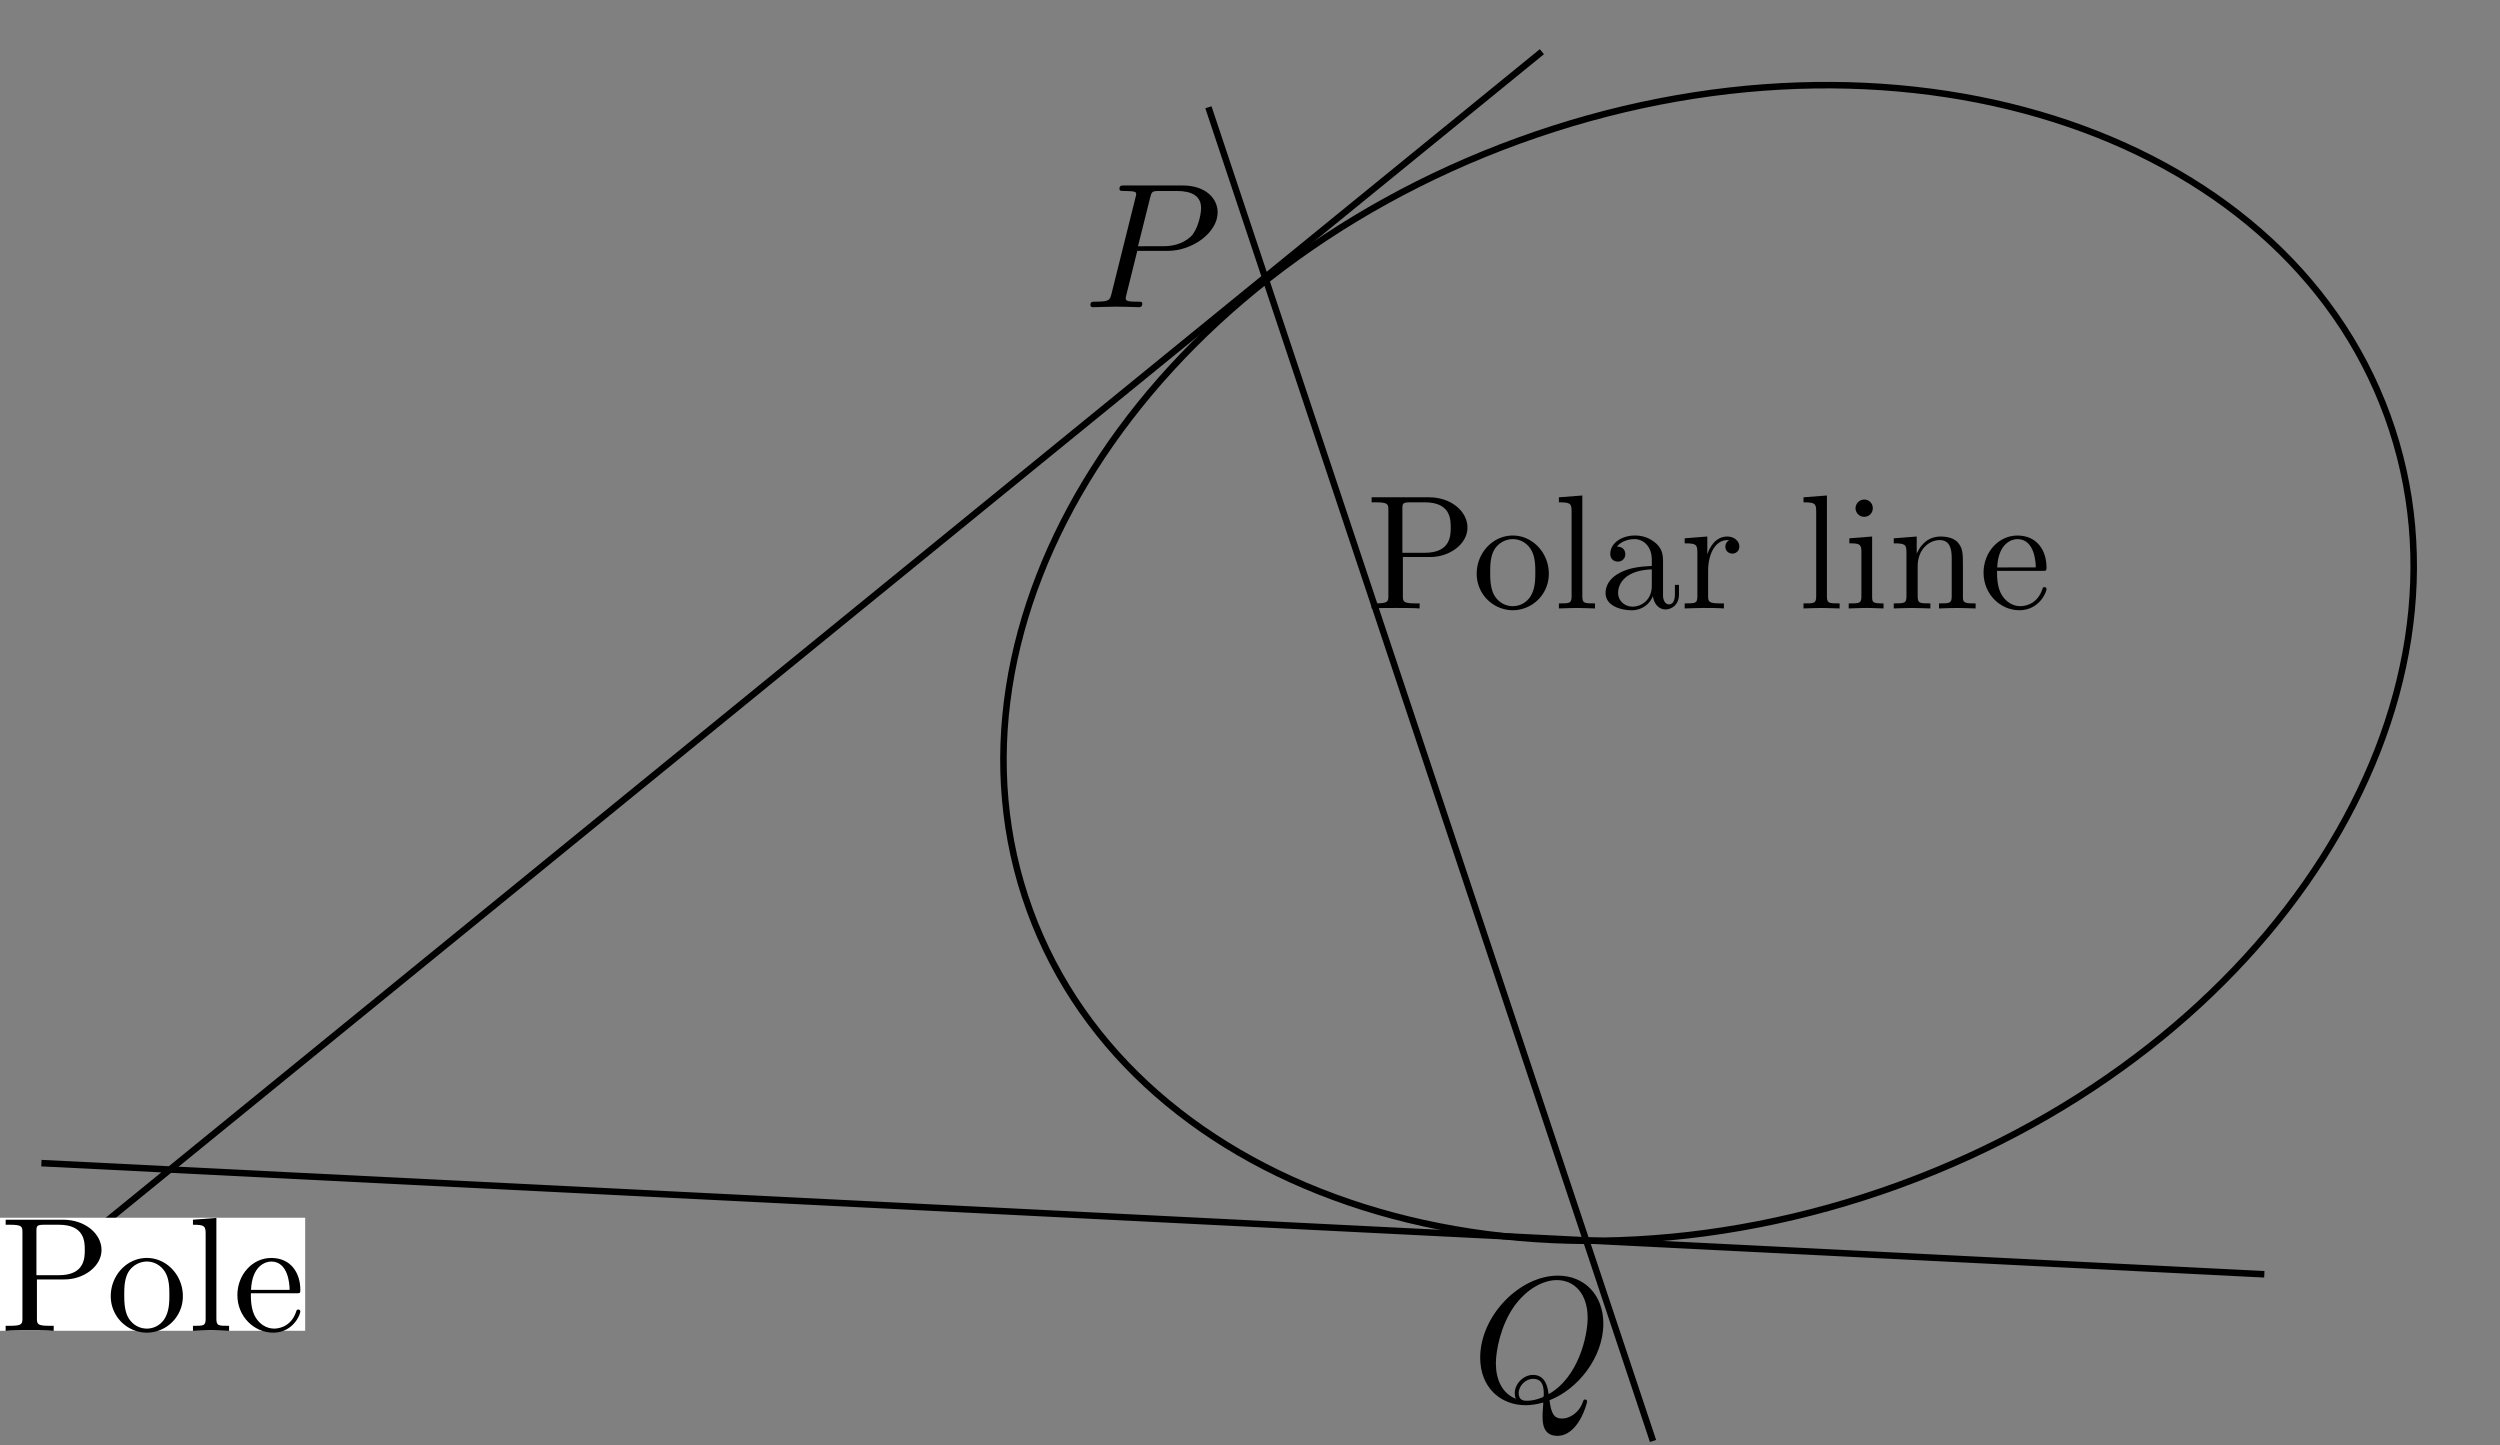 <svg xmlns="http://www.w3.org/2000/svg" xmlns:xlink="http://www.w3.org/1999/xlink" width="256" height="148" viewBox="1872.016 1483.149 153.026 88.468"><rect x="1872.016" y="1483.149" width="153.026" height="88.468" fill="#808080" stroke="none"/><defs><path id="g1-80" d="M2.262-3.148h1.683c1.196 0 2.272-.807 2.272-1.803 0-.977-.987-1.853-2.351-1.853H.349v.308h.239c.767 0 .787.11.787.469v5.25c0 .359-.02.468-.787.468h-.24V0c.35-.03 1.087-.03 1.465-.03s1.126 0 1.475.03v-.309h-.24c-.767 0-.786-.11-.786-.468zm-.03-.26v-2.69c0-.328.02-.398.488-.398h.886c1.585 0 1.585 1.056 1.585 1.545 0 .468 0 1.544-1.585 1.544z"/><path id="g1-97" d="M3.318-.757c.04.398.308.817.777.817.209 0 .817-.14.817-.947v-.558h-.25v.558c0 .578-.249.638-.358.638-.329 0-.369-.448-.369-.498V-2.74c0-.418 0-.807-.358-1.175a1.9 1.9 0 0 0-1.365-.548c-.817 0-1.505.468-1.505 1.126 0 .298.2.468.459.468a.44.44 0 0 0 .458-.459c0-.12-.05-.448-.508-.458.269-.348.757-.458 1.076-.458.488 0 1.056.388 1.056 1.275v.369c-.508.03-1.206.06-1.833.358-.748.34-.997.857-.997 1.296C.418-.14 1.385.11 2.012.11a1.38 1.38 0 0 0 1.306-.867m-.07-1.634v.996c0 .947-.717 1.285-1.166 1.285-.488 0-.896-.348-.896-.846 0-.548.418-1.375 2.062-1.435"/><path id="g1-101" d="M1.116-2.51c.06-1.485.896-1.734 1.235-1.734 1.026 0 1.126 1.345 1.126 1.733zm-.01.209h2.78c.219 0 .248 0 .248-.21 0-.986-.537-1.952-1.783-1.952C1.196-4.463.28-3.437.28-2.192.279-.857 1.325.11 2.471.11c1.215 0 1.663-1.106 1.663-1.296 0-.1-.08-.12-.129-.12-.09 0-.11.06-.13.14C3.527-.139 2.63-.139 2.531-.139c-.499 0-.897-.3-1.126-.668-.3-.478-.3-1.136-.3-1.494"/><path id="g1-105" d="m1.763-4.403-1.394.11v.308c.647 0 .737.06.737.548v2.68c0 .448-.11.448-.777.448V0c.319-.01.857-.03 1.096-.03.348 0 .697.02 1.036.03v-.309c-.658 0-.698-.05-.698-.438zm.04-1.734a.52.52 0 0 0-.528-.528.54.54 0 0 0-.528.528c0 .269.22.528.528.528.28 0 .528-.21.528-.528"/><path id="g1-108" d="m1.763-6.914-1.434.11v.308c.697 0 .777.07.777.558v5.18c0 .45-.11.45-.777.45V0c.329-.01.857-.03 1.106-.03s.737.02 1.105.03v-.309c-.667 0-.777 0-.777-.448z"/><path id="g1-110" d="M1.096-3.427v2.67c0 .448-.11.448-.777.448V0c.348-.01.857-.03 1.126-.03.259 0 .777.02 1.115.03v-.309c-.667 0-.777 0-.777-.448V-2.59c0-1.036.708-1.594 1.345-1.594.628 0 .738.538.738 1.106v2.32c0 .45-.11.45-.778.45V0c.35-.01.857-.03 1.126-.03.26 0 .777.02 1.116.03v-.309c-.518 0-.767 0-.777-.299V-2.51c0-.856 0-1.165-.309-1.524-.14-.17-.468-.368-1.046-.368-.727 0-1.196.428-1.474 1.046v-1.046l-1.405.11v.308c.697 0 .777.07.777.558"/><path id="g1-111" d="M4.692-2.132c0-1.275-.996-2.331-2.201-2.331-1.246 0-2.212 1.086-2.212 2.331A2.224 2.224 0 0 0 2.481.11a2.22 2.22 0 0 0 2.211-2.242M2.491-.139c-.429 0-.867-.21-1.136-.668-.25-.438-.25-1.046-.25-1.405 0-.388 0-.926.24-1.365a1.34 1.34 0 0 1 1.136-.667c.438 0 .866.22 1.125.647s.26 1.007.26 1.385c0 .359 0 .897-.22 1.335a1.28 1.28 0 0 1-1.155.738"/><path id="g1-114" d="M1.664-3.308v-1.095l-1.385.11v.308c.697 0 .777.07.777.558v2.67c0 .448-.11.448-.777.448V0c.388-.01.857-.03 1.136-.03.398 0 .866 0 1.265.03v-.309h-.21c-.737 0-.756-.11-.756-.468v-1.534c0-.987.418-1.873 1.175-1.873.07 0 .09 0 .11.01-.03.01-.23.13-.23.388 0 .28.21.429.429.429.18 0 .428-.12.428-.439s-.308-.607-.737-.607c-.727 0-1.086.667-1.225 1.095"/><path id="g0-80" d="M3.305-3.447H5.16c1.55 0 3.065-1.135 3.065-2.357 0-.84-.72-1.647-2.149-1.647H2.542c-.207 0-.327 0-.327.207 0 .131.098.131.316.131.142 0 .338.011.469.022.175.022.24.055.24.175 0 .043-.01.076-.044.207L1.735-.851c-.11.426-.131.513-.993.513-.186 0-.306 0-.306.207C.436 0 .567 0 .6 0c.305 0 1.08-.033 1.385-.033.23 0 .47.011.699.011.24 0 .48.022.709.022.076 0 .218 0 .218-.218 0-.12-.098-.12-.306-.12-.403 0-.709 0-.709-.197 0-.065.022-.12.033-.185zm.786-3.251c.098-.382.12-.415.589-.415h1.047c.906 0 1.484.295 1.484 1.048 0 .425-.218 1.363-.644 1.756-.545.49-1.2.578-1.68.578H3.35z"/><path id="g0-81" d="M4.778-.065C6.47-.71 8.073-2.651 8.073-4.756c0-1.757-1.157-2.935-2.782-2.935C2.935-7.69.535-5.215.535-2.673.535-.862 1.756.24 3.327.24c.273 0 .644-.044 1.07-.164-.044.677-.044.699-.044.84 0 .35 0 1.2.905 1.2C6.556 2.116 7.08.12 7.08 0c0-.076-.076-.11-.12-.11-.087 0-.11.055-.13.12-.263.775-.895 1.048-1.277 1.048-.502 0-.666-.294-.775-1.123M2.716-.153c-.85-.338-1.221-1.189-1.221-2.17 0-.753.283-2.302 1.112-3.48.797-1.113 1.822-1.615 2.618-1.615 1.091 0 1.888.85 1.888 2.313 0 1.09-.557 3.643-2.39 4.669-.054-.382-.163-1.179-.96-1.179-.578 0-1.112.546-1.112 1.113 0 .218.065.338.065.35m.677.12c-.153 0-.502 0-.502-.469 0-.436.414-.873.873-.873s.665.262.665.928c0 .163-.01.174-.12.218-.284.12-.61.196-.916.196"/></defs><g id="page1"><path fill="none" stroke="#000" stroke-width=".399" d="M2018.152 1508.606c-6.422-17.653-30.238-25.192-53.187-16.84-22.95 8.351-36.344 29.433-29.918 47.09 6.426 17.652 30.238 25.19 53.187 16.84 22.95-8.356 36.344-29.438 29.918-47.09zm-72.168-18.891 27.215 81.637"/><use xlink:href="#g0-80" x="1976.604" y="1523.732" transform="translate(-38.28 -21.78)"/><use xlink:href="#g0-81" x="1976.604" y="1523.732" transform="translate(-14.52 45.19)"/><path fill="none" stroke="#000" stroke-miterlimit="10" stroke-width=".399" d="m1966.395 1486.313-91.844 74.835m0-6.804 136.066 6.805"/><path fill="#fff" d="M1872.016 1564.606h18.68v-6.919h-18.68z"/><g transform="translate(-104.59 40.88)"><use xlink:href="#g1-80" x="1976.604" y="1523.732"/><use xlink:href="#g1-111" x="1983.107" y="1523.732"/><use xlink:href="#g1-108" x="1988.088" y="1523.732"/><use xlink:href="#g1-101" x="1990.856" y="1523.732"/></g><g transform="translate(-20.98 -3.34)"><use xlink:href="#g1-80" x="1976.604" y="1523.732"/><use xlink:href="#g1-111" x="1983.107" y="1523.732"/><use xlink:href="#g1-108" x="1988.088" y="1523.732"/><use xlink:href="#g1-97" x="1990.856" y="1523.732"/><use xlink:href="#g1-114" x="1995.837" y="1523.732"/><use xlink:href="#g1-108" x="2003.06" y="1523.732"/><use xlink:href="#g1-105" x="2005.827" y="1523.732"/><use xlink:href="#g1-110" x="2008.595" y="1523.732"/><use xlink:href="#g1-101" x="2014.13" y="1523.732"/></g></g><script type="text/ecmascript">if(window.parent.postMessage)window.parent.postMessage(&quot;55.5|192|111|&quot;+window.location,&quot;*&quot;);</script></svg>